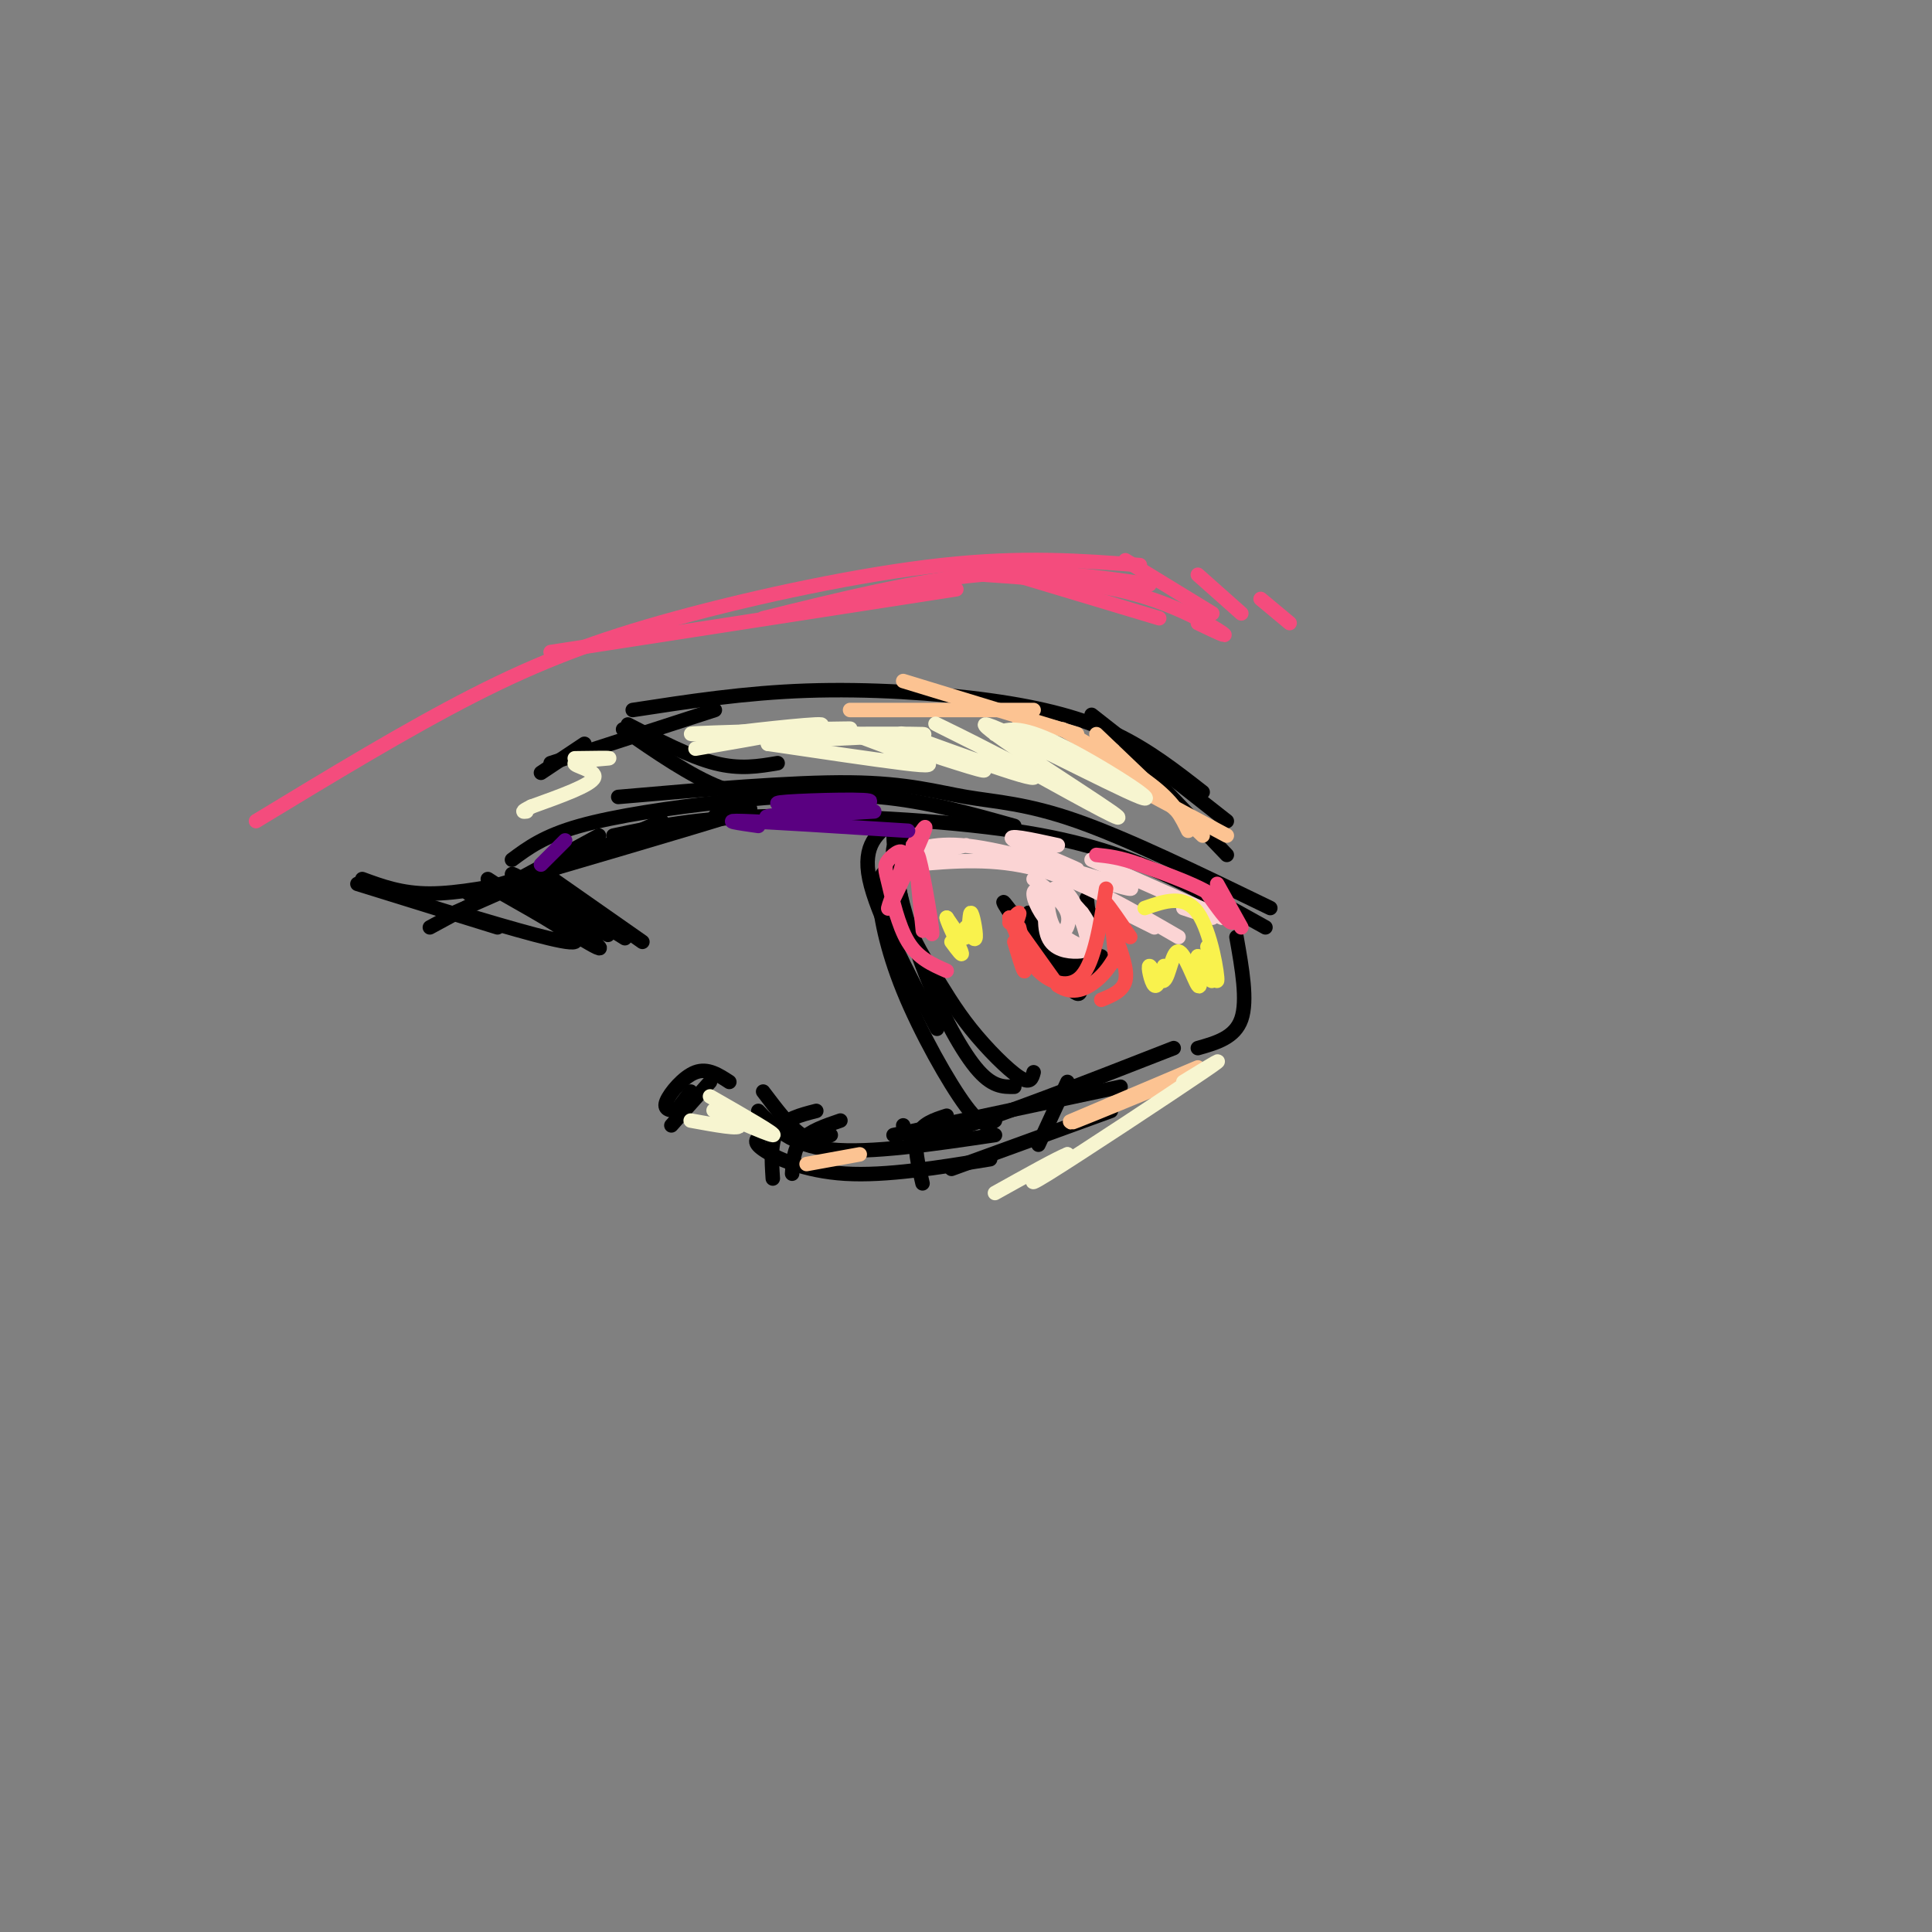 <svg viewBox='0 0 400 400' version='1.1' xmlns='http://www.w3.org/2000/svg' xmlns:xlink='http://www.w3.org/1999/xlink'><rect x="0" y="0" width="400" height="400" fill="#808080" stroke="none"/><g fill='none' stroke='#000000' stroke-width='3' stroke-linecap='round' stroke-linejoin='round'><path d='M263,188c-14.732,-7.149 -29.464,-14.298 -40,-18c-10.536,-3.702 -16.875,-3.958 -23,-5c-6.125,-1.042 -12.036,-2.869 -24,-3c-11.964,-0.131 -29.982,1.435 -48,3'/><path d='M262,192c-6.696,-3.744 -13.393,-7.488 -21,-11c-7.607,-3.512 -16.125,-6.792 -31,-9c-14.875,-2.208 -36.107,-3.345 -51,-3c-14.893,0.345 -23.446,2.173 -32,4'/><path d='M210,171c-9.024,-2.542 -18.048,-5.083 -28,-6c-9.952,-0.917 -20.833,-0.208 -32,1c-11.167,1.208 -22.619,2.917 -30,5c-7.381,2.083 -10.690,4.542 -14,7'/><path d='M148,169c5.750,-1.333 11.500,-2.667 3,0c-8.500,2.667 -31.250,9.333 -54,16'/><path d='M137,170c0.000,0.000 -43.000,19.000 -43,19'/><path d='M124,173c0.000,0.000 -35.000,19.000 -35,19'/><path d='M95,189c11.250,3.333 22.500,6.667 24,6c1.500,-0.667 -6.750,-5.333 -15,-10'/><path d='M101,182c12.399,8.024 24.798,16.048 23,14c-1.798,-2.048 -17.792,-14.167 -18,-15c-0.208,-0.833 15.369,9.619 19,12c3.631,2.381 -4.685,-3.310 -13,-9'/><path d='M110,182c8.583,5.417 17.167,10.833 19,12c1.833,1.167 -3.083,-1.917 -8,-5'/><path d='M113,181c0.000,0.000 20.000,14.000 20,14'/><path d='M157,230c3.417,3.583 6.833,7.167 15,8c8.167,0.833 21.083,-1.083 34,-3'/><path d='M187,233c0.333,1.833 0.667,3.667 10,1c9.333,-2.667 27.667,-9.833 46,-17'/><path d='M232,225c0.000,0.000 -47.000,10.000 -47,10'/><path d='M172,235c-1.833,0.750 -3.667,1.500 -6,0c-2.333,-1.500 -5.167,-5.250 -8,-9'/><path d='M187,173c-0.935,-2.452 -1.869,-4.903 -2,-2c-0.131,2.903 0.542,11.162 2,17c1.458,5.838 3.700,9.256 6,13c2.300,3.744 4.658,7.816 8,12c3.342,4.184 7.669,8.481 10,10c2.331,1.519 2.665,0.259 3,-1'/><path d='M190,180c-0.935,-1.411 -1.869,-2.823 -3,-4c-1.131,-1.177 -2.458,-2.120 -2,2c0.458,4.120 2.700,13.301 6,22c3.300,8.699 7.657,16.914 11,21c3.343,4.086 5.671,4.043 8,4'/><path d='M256,194c1.167,6.583 2.333,13.167 1,17c-1.333,3.833 -5.167,4.917 -9,6'/><path d='M185,170c-3.250,2.417 -6.500,4.833 -5,12c1.500,7.167 7.750,19.083 14,31'/><path d='M184,180c-1.060,0.548 -2.119,1.095 -2,5c0.119,3.905 1.417,11.167 5,20c3.583,8.833 9.452,19.238 13,24c3.548,4.762 4.774,3.881 6,3'/><path d='M249,164c-5.583,-4.363 -11.167,-8.726 -18,-12c-6.833,-3.274 -14.917,-5.458 -26,-7c-11.083,-1.542 -25.167,-2.440 -38,-2c-12.833,0.440 -24.417,2.220 -36,4'/><path d='M148,147c0.000,0.000 -34.000,11.000 -34,11'/><path d='M121,154c0.000,0.000 -9.000,6.000 -9,6'/><path d='M226,148c0.000,0.000 28.000,22.000 28,22'/><path d='M233,155c0.000,0.000 21.000,22.000 21,22'/><path d='M225,188c1.200,1.889 2.400,3.778 2,6c-0.400,2.222 -2.400,4.778 -5,4c-2.600,-0.778 -5.800,-4.889 -9,-9'/><path d='M217,195c3.750,2.583 7.500,5.167 9,5c1.500,-0.167 0.750,-3.083 0,-6'/><path d='M225,186c0.676,6.206 1.352,12.411 0,15c-1.352,2.589 -4.734,1.560 -9,-3c-4.266,-4.560 -9.418,-12.651 -8,-11c1.418,1.651 9.405,13.043 13,17c3.595,3.957 2.797,0.478 2,-3'/><path d='M211,191c3.583,4.417 7.167,8.833 10,10c2.833,1.167 4.917,-0.917 7,-3'/><path d='M226,198c0.178,1.533 0.356,3.067 -1,4c-1.356,0.933 -4.244,1.267 -7,-1c-2.756,-2.267 -5.378,-7.133 -8,-12'/><path d='M213,189c1.167,5.333 2.333,10.667 2,11c-0.333,0.333 -2.167,-4.333 -4,-9'/><path d='M158,235c-1.222,0.644 -2.444,1.289 0,3c2.444,1.711 8.556,4.489 17,5c8.444,0.511 19.222,-1.244 30,-3'/><path d='M230,230c0.000,0.000 -33.000,12.000 -33,12'/><path d='M151,224c-2.244,-1.467 -4.489,-2.933 -7,-2c-2.511,0.933 -5.289,4.267 -6,6c-0.711,1.733 0.644,1.867 2,2'/><path d='M147,224c0.000,0.000 -8.000,9.000 -8,9'/><path d='M143,226c0.000,0.000 -3.000,4.000 -3,4'/><path d='M174,232c-3.167,1.083 -6.333,2.167 -8,4c-1.667,1.833 -1.833,4.417 -2,7'/><path d='M169,230c-3.250,0.833 -6.500,1.667 -8,4c-1.500,2.333 -1.250,6.167 -1,10'/><path d='M196,231c-2.583,0.833 -5.167,1.667 -6,4c-0.833,2.333 0.083,6.167 1,10'/><path d='M221,224c0.000,0.000 -6.000,13.000 -6,13'/><path d='M165,165c-5.000,0.167 -10.000,0.333 -16,-2c-6.000,-2.333 -13.000,-7.167 -20,-12'/><path d='M161,158c-3.917,0.667 -7.833,1.333 -13,0c-5.167,-1.333 -11.583,-4.667 -18,-8'/><path d='M110,182c-7.583,1.500 -15.167,3.000 -21,3c-5.833,0.000 -9.917,-1.500 -14,-3'/><path d='M103,192c0.000,0.000 -29.000,-9.000 -29,-9'/></g>
<g fill='none' stroke='#FBD4D4' stroke-width='3' stroke-linecap='round' stroke-linejoin='round'><path d='M214,182c3.101,2.319 6.202,4.638 7,7c0.798,2.362 -0.705,4.767 -2,4c-1.295,-0.767 -2.380,-4.704 -2,-7c0.380,-2.296 2.224,-2.949 4,-1c1.776,1.949 3.484,6.500 4,9c0.516,2.500 -0.161,2.948 -2,3c-1.839,0.052 -4.841,-0.294 -6,-3c-1.159,-2.706 -0.474,-7.773 1,-9c1.474,-1.227 3.737,1.387 6,4'/><path d='M224,189c1.793,2.335 3.274,6.172 2,7c-1.274,0.828 -5.305,-1.354 -8,-4c-2.695,-2.646 -4.056,-5.756 -4,-7c0.056,-1.244 1.528,-0.622 3,0'/><path d='M219,175c-5.625,-1.232 -11.250,-2.464 -9,-1c2.250,1.464 12.375,5.625 13,6c0.625,0.375 -8.250,-3.036 -11,-4c-2.750,-0.964 0.625,0.518 4,2'/><path d='M233,189c0.000,0.000 6.000,3.000 6,3'/><path d='M244,194c-9.917,-5.750 -19.833,-11.500 -29,-14c-9.167,-2.500 -17.583,-1.750 -26,-1'/><path d='M200,175c-5.111,1.222 -10.222,2.444 -11,2c-0.778,-0.444 2.778,-2.556 10,-2c7.222,0.556 18.111,3.778 29,7'/><path d='M228,182c6.022,1.578 6.578,2.022 6,2c-0.578,-0.022 -2.289,-0.511 -4,-1'/><path d='M226,178c0.000,0.000 27.000,12.000 27,12'/><path d='M251,190c0.000,0.000 -6.000,-2.000 -6,-2'/></g>
<g fill='none' stroke='#F84D4D' stroke-width='3' stroke-linecap='round' stroke-linejoin='round'><path d='M229,184c-1.200,7.511 -2.400,15.022 -5,18c-2.600,2.978 -6.600,1.422 -9,-1c-2.400,-2.422 -3.200,-5.711 -4,-9'/><path d='M209,190c0.000,0.000 3.000,7.000 3,7'/><path d='M210,195c0.833,2.750 1.667,5.500 2,6c0.333,0.500 0.167,-1.250 0,-3'/><path d='M210,192c0.583,-1.417 1.167,-2.833 1,-3c-0.167,-0.167 -1.083,0.917 -2,2'/><path d='M209,190c0.000,0.000 10.000,14.000 10,14'/><path d='M219,204c3.156,2.178 6.044,0.622 8,-1c1.956,-1.622 2.978,-3.311 4,-5'/><path d='M234,194c-2.167,-3.167 -4.333,-6.333 -5,-7c-0.667,-0.667 0.167,1.167 1,3'/><path d='M230,190c0.333,2.000 0.667,5.500 1,9'/><path d='M231,194c1.250,3.417 2.500,6.833 2,9c-0.500,2.167 -2.750,3.083 -5,4'/></g>
<g fill='none' stroke='#FCC392' stroke-width='3' stroke-linecap='round' stroke-linejoin='round'><path d='M248,221c-11.833,5.000 -23.667,10.000 -26,11c-2.333,1.000 4.833,-2.000 12,-5'/><path d='M245,223c-9.500,3.917 -19.000,7.833 -22,9c-3.000,1.167 0.500,-0.417 4,-2'/><path d='M178,239c0.000,0.000 -11.000,2.000 -11,2'/><path d='M220,151c7.333,4.250 14.667,8.500 19,12c4.333,3.500 5.667,6.250 7,9'/><path d='M227,152c0.000,0.000 22.000,21.000 22,21'/><path d='M254,173c0.000,0.000 -43.000,-23.000 -43,-23'/><path d='M223,152c0.000,0.000 -36.000,-11.000 -36,-11'/><path d='M214,147c0.000,0.000 -38.000,0.000 -38,0'/></g>
<g fill='none' stroke='#F7F5D0' stroke-width='3' stroke-linecap='round' stroke-linejoin='round'><path d='M206,152c2.367,-1.011 4.734,-2.022 13,2c8.266,4.022 22.432,13.078 17,11c-5.432,-2.078 -30.463,-15.290 -32,-15c-1.537,0.290 20.418,14.083 26,18c5.582,3.917 -5.209,-2.041 -16,-8'/><path d='M214,160c-8.738,-4.350 -22.582,-11.224 -20,-10c2.582,1.224 21.589,10.544 20,11c-1.589,0.456 -23.774,-7.954 -27,-9c-3.226,-1.046 12.507,5.273 16,7c3.493,1.727 -5.253,-1.136 -14,-4'/><path d='M189,155c-5.630,-1.573 -12.705,-3.504 -12,-3c0.705,0.504 9.190,3.443 13,5c3.810,1.557 2.946,1.730 -3,1c-5.946,-0.730 -16.973,-2.365 -28,-4'/><path d='M159,154c6.230,-1.088 35.804,-1.807 32,-2c-3.804,-0.193 -40.986,0.140 -47,0c-6.014,-0.140 19.139,-0.754 28,-1c8.861,-0.246 1.431,-0.123 -6,0'/><path d='M166,151c-6.048,0.405 -18.167,1.417 -16,1c2.167,-0.417 18.619,-2.262 20,-2c1.381,0.262 -12.310,2.631 -26,5'/><path d='M119,157c3.946,-0.060 7.893,-0.119 7,0c-0.893,0.119 -6.625,0.417 -7,1c-0.375,0.583 4.607,1.452 4,3c-0.607,1.548 -6.804,3.774 -13,6'/><path d='M110,167c-2.333,1.167 -1.667,1.083 -1,1'/><path d='M143,232c5.226,0.958 10.452,1.917 10,1c-0.452,-0.917 -6.583,-3.708 -5,-3c1.583,0.708 10.881,4.917 12,5c1.119,0.083 -5.940,-3.958 -13,-8'/><path d='M245,224c5.333,-3.267 10.667,-6.533 4,-2c-6.667,4.533 -25.333,16.867 -32,21c-6.667,4.133 -1.333,0.067 4,-4'/><path d='M221,239c-1.833,0.667 -8.417,4.333 -15,8'/></g>
<g fill='none' stroke='#F44C7D' stroke-width='3' stroke-linecap='round' stroke-linejoin='round'><path d='M236,117c-12.089,-0.923 -24.179,-1.845 -41,0c-16.821,1.845 -38.375,6.458 -55,11c-16.625,4.542 -28.321,9.012 -42,16c-13.679,6.988 -29.339,16.494 -45,26'/><path d='M210,119c0.000,0.000 30.000,9.000 30,9'/><path d='M248,129c3.422,1.644 6.844,3.289 5,2c-1.844,-1.289 -8.956,-5.511 -18,-8c-9.044,-2.489 -20.022,-3.244 -31,-4'/><path d='M238,121c-10.833,-1.583 -21.667,-3.167 -35,-2c-13.333,1.167 -29.167,5.083 -45,9'/><path d='M198,122c0.000,0.000 -84.000,13.000 -84,13'/><path d='M233,116c0.000,0.000 18.000,11.000 18,11'/><path d='M248,119c0.000,0.000 9.000,8.000 9,8'/><path d='M261,124c0.000,0.000 6.000,5.000 6,5'/><path d='M189,178c2.065,8.655 4.131,17.310 4,15c-0.131,-2.310 -2.458,-15.583 -3,-16c-0.542,-0.417 0.702,12.024 1,15c0.298,2.976 -0.351,-3.512 -1,-10'/><path d='M189,175c1.752,-2.843 3.504,-5.686 2,-2c-1.504,3.686 -6.265,13.899 -7,15c-0.735,1.101 2.554,-6.912 3,-10c0.446,-3.088 -1.953,-1.250 -3,0c-1.047,1.250 -0.744,1.914 0,5c0.744,3.086 1.927,8.596 4,12c2.073,3.404 5.037,4.702 8,6'/><path d='M252,183c0.000,0.000 5.000,9.000 5,9'/><path d='M250,185c2.089,2.933 4.178,5.867 5,6c0.822,0.133 0.378,-2.533 -3,-5c-3.378,-2.467 -9.689,-4.733 -16,-7'/><path d='M236,179c-4.167,-1.500 -6.583,-1.750 -9,-2'/></g>
<g fill='none' stroke='#5A0081' stroke-width='3' stroke-linecap='round' stroke-linejoin='round'><path d='M188,172c-14.417,-0.917 -28.833,-1.833 -34,-2c-5.167,-0.167 -1.083,0.417 3,1'/><path d='M181,168c-12.202,0.756 -24.405,1.512 -22,1c2.405,-0.512 19.417,-2.292 21,-3c1.583,-0.708 -12.262,-0.345 -17,0c-4.738,0.345 -0.369,0.673 4,1'/><path d='M167,167c0.000,0.333 -2.000,0.667 -4,1'/><path d='M117,174c0.000,0.000 -5.000,5.000 -5,5'/></g>
<g fill='none' stroke='#F9F24D' stroke-width='3' stroke-linecap='round' stroke-linejoin='round'><path d='M200,192c0.952,1.583 1.905,3.167 2,2c0.095,-1.167 -0.667,-5.083 -1,-5c-0.333,0.083 -0.238,4.167 -1,5c-0.762,0.833 -2.381,-1.583 -4,-4'/><path d='M196,190c0.133,1.022 2.467,5.578 3,7c0.533,1.422 -0.733,-0.289 -2,-2'/><path d='M241,200c-0.657,2.301 -1.314,4.602 -2,4c-0.686,-0.602 -1.402,-4.106 -1,-4c0.402,0.106 1.922,3.822 3,3c1.078,-0.822 1.713,-6.183 3,-6c1.287,0.183 3.225,5.909 4,7c0.775,1.091 0.388,-2.455 0,-6'/><path d='M248,198c0.780,0.802 2.731,5.806 3,5c0.269,-0.806 -1.144,-7.422 -1,-7c0.144,0.422 1.847,7.883 2,7c0.153,-0.883 -1.242,-10.109 -4,-14c-2.758,-3.891 -6.879,-2.445 -11,-1'/></g>
</svg>